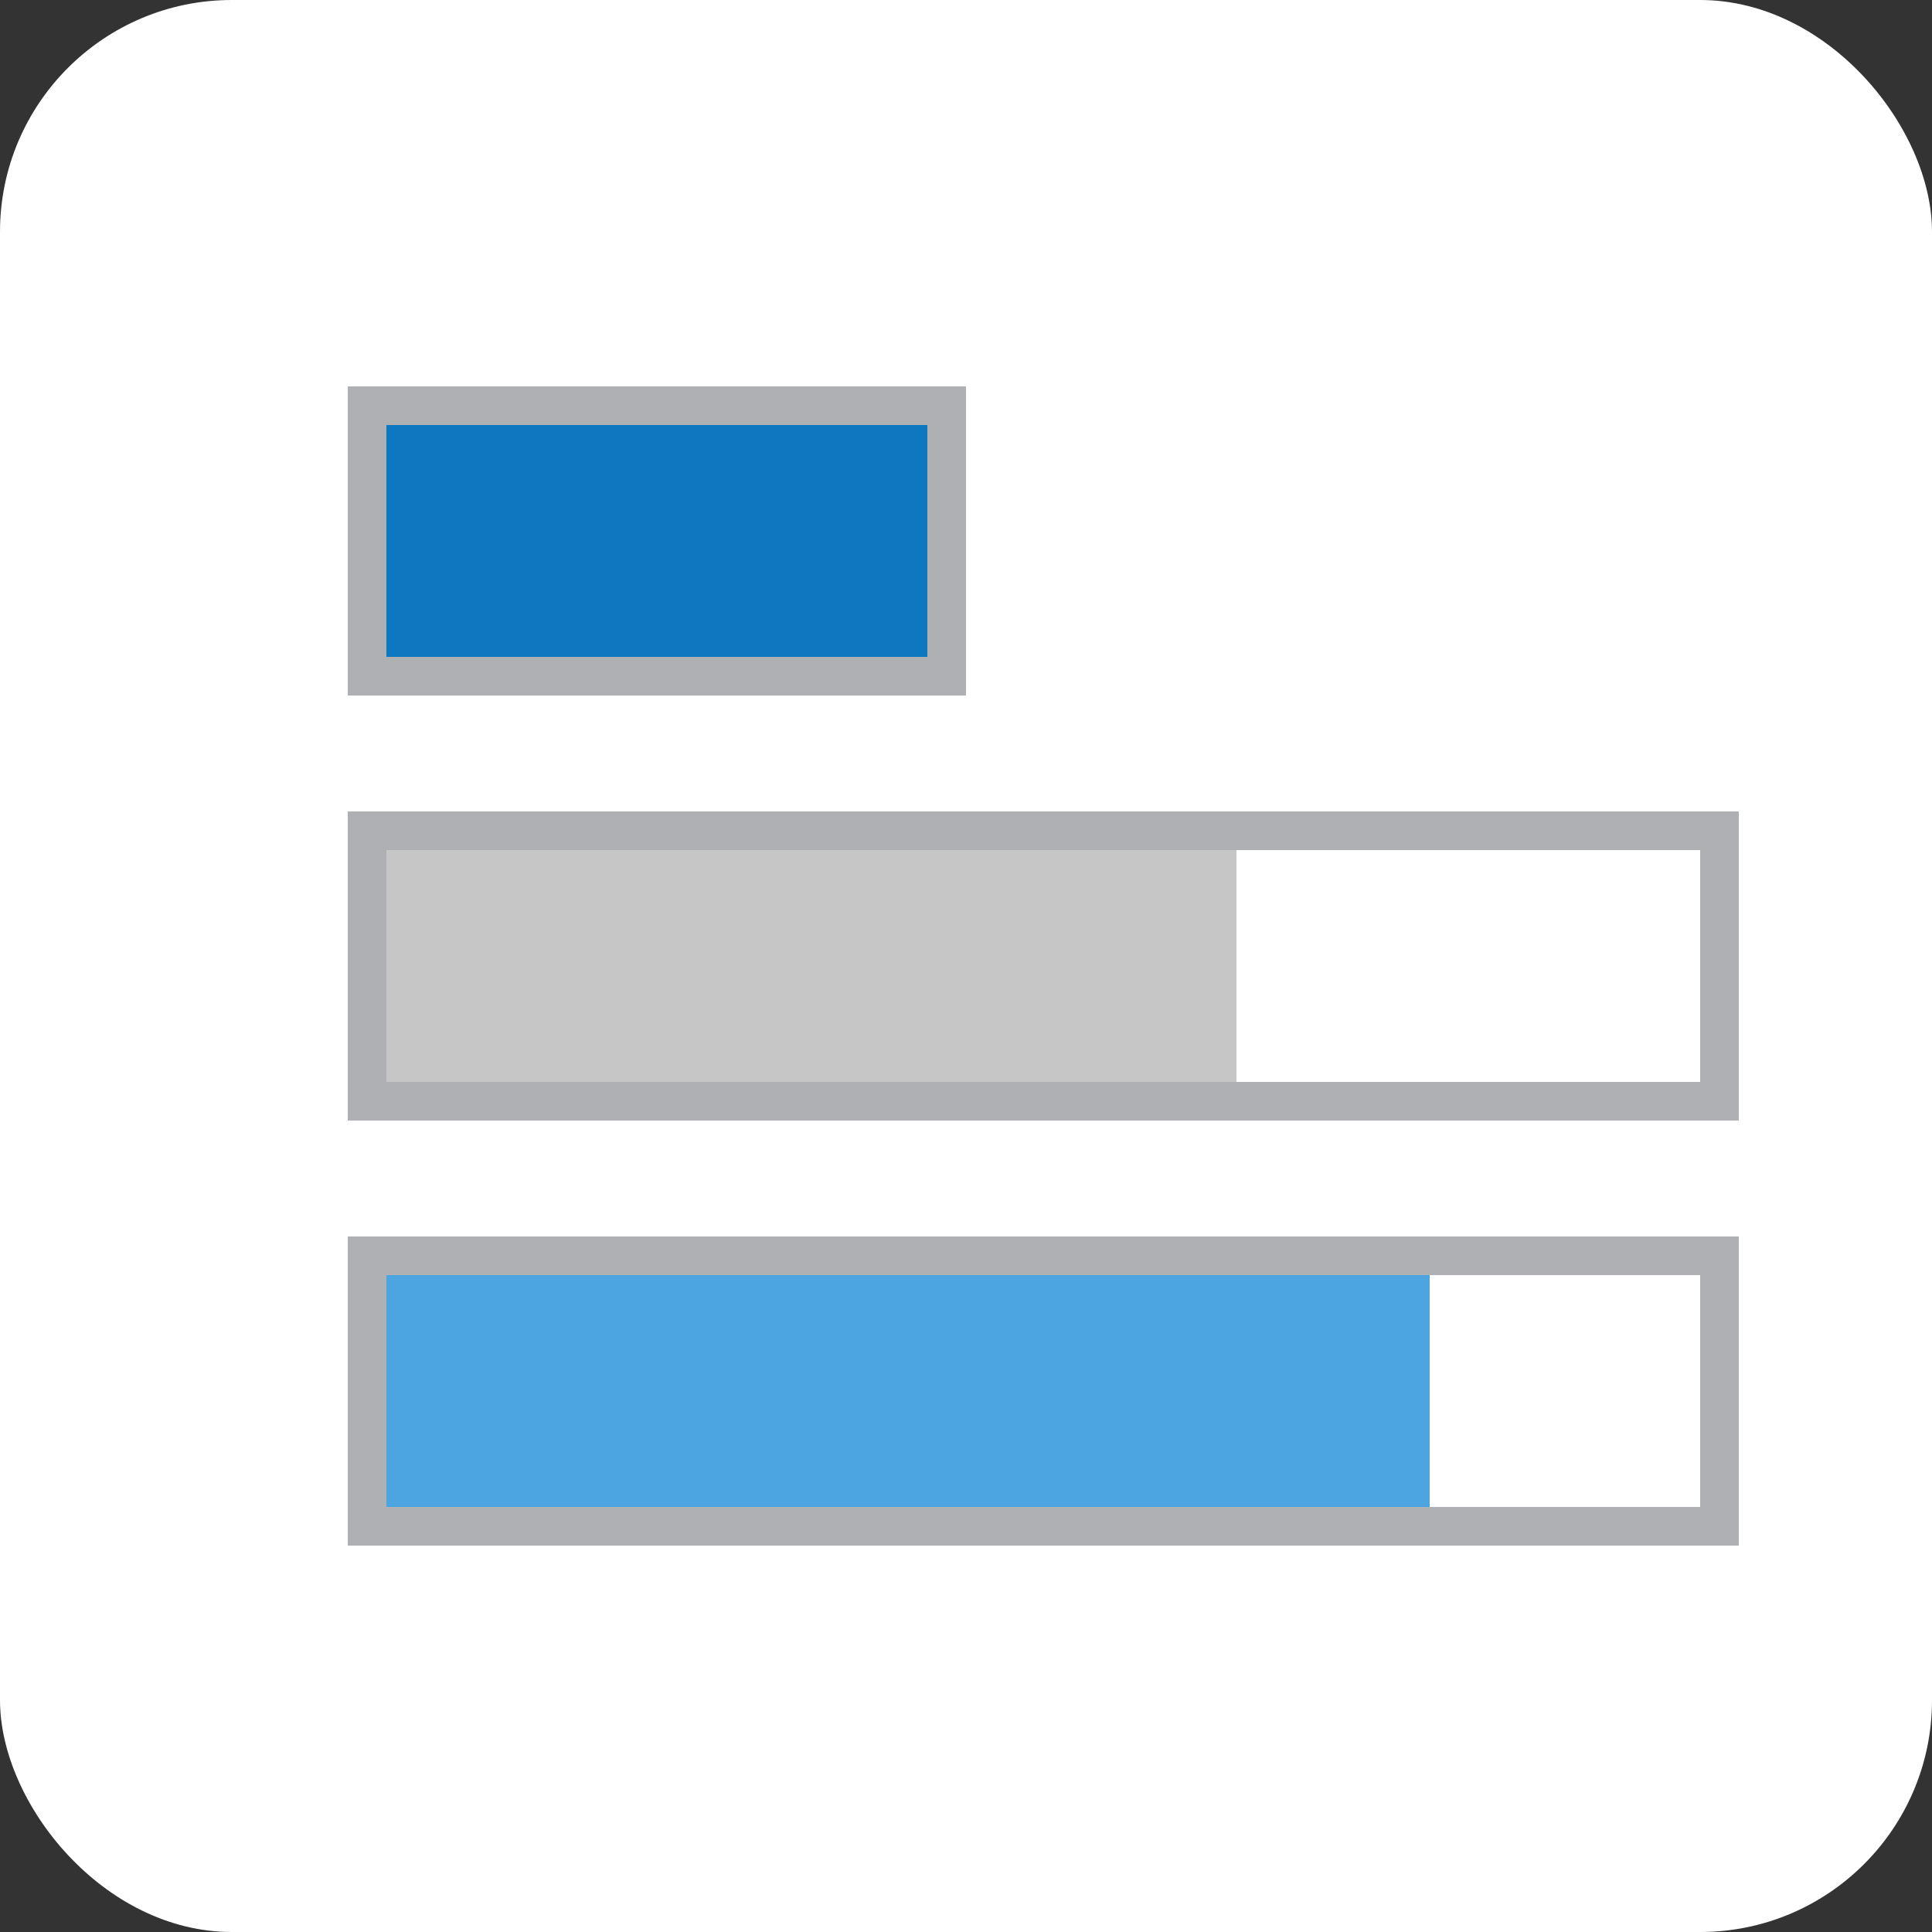 <svg xmlns="http://www.w3.org/2000/svg" width="50" height="50" viewBox="0 0 50 50">
  <rect x="0" y="0" width="50" height="50" fill="#333333" stroke="none"/>
  <g id="Group_7773" data-name="Group 7773" transform="translate(-21 -888)">
    <rect id="Rectangle_8350" data-name="Rectangle 8350" width="50" height="50" rx="6" transform="translate(21 888)" fill="#fff"/>
    <rect id="Rectangle_8351" data-name="Rectangle 8351" width="16" height="8" transform="translate(30 898)" fill="#056986"/>
    <rect id="Rectangle_8352" data-name="Rectangle 8352" width="23" height="8" transform="translate(30 909)" fill="#c6c6c6"/>
    <rect id="Rectangle_8353" data-name="Rectangle 8353" width="28" height="8" transform="translate(30 920)" fill="#4ca5e1"/>
    <g id="Rectangle_8354" data-name="Rectangle 8354" transform="translate(30 898)" fill="#0d78bf" stroke="#afb0b4" stroke-width="1">
      <rect width="16" height="8" stroke="none"/>
      <rect x="0.5" y="0.5" width="15" height="7" fill="none"/>
    </g>
    <g id="Rectangle_8355" data-name="Rectangle 8355" transform="translate(30 909)" fill="none" stroke="#afb0b4" stroke-width="1">
      <rect width="36" height="8" stroke="none"/>
      <rect x="0.5" y="0.5" width="35" height="7" fill="none"/>
    </g>
    <g id="Rectangle_8356" data-name="Rectangle 8356" transform="translate(30 920)" fill="none" stroke="#afb0b4" stroke-width="1">
      <rect width="36" height="8" stroke="none"/>
      <rect x="0.5" y="0.5" width="35" height="7" fill="none"/>
    </g>
  </g>
</svg>

